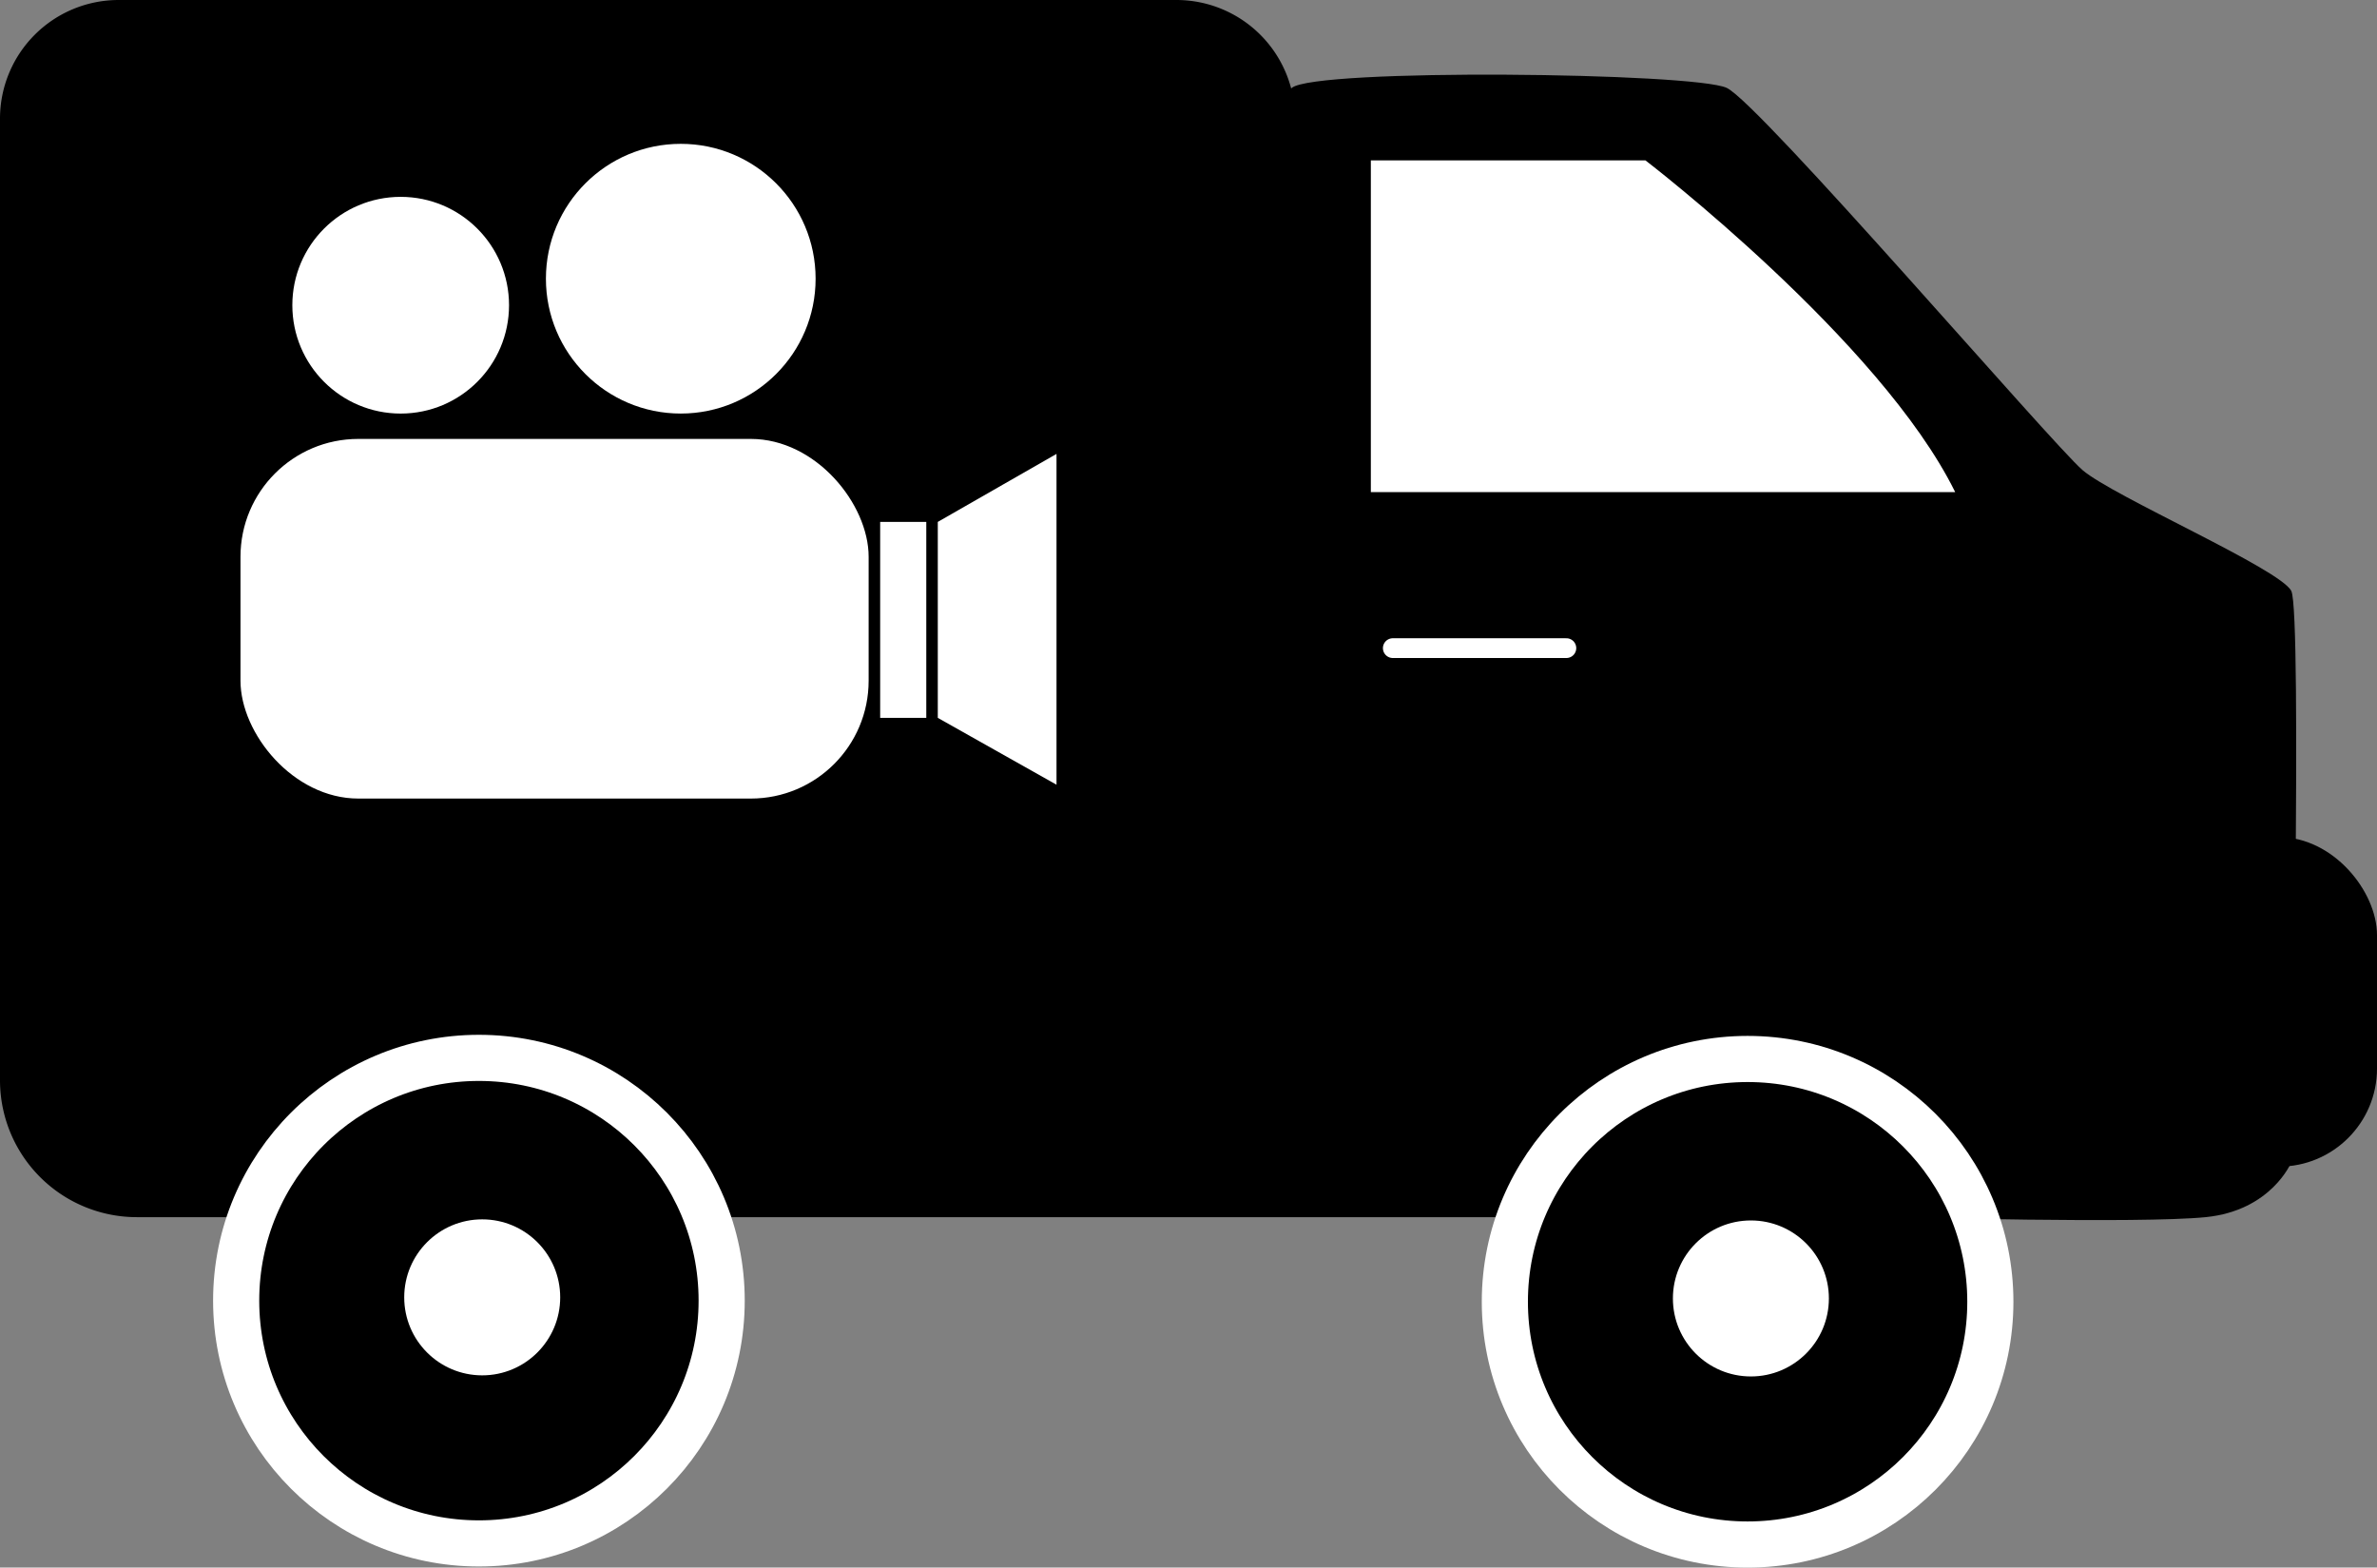 <svg id="Слой_1" data-name="Слой 1" xmlns="http://www.w3.org/2000/svg" viewBox="0 0 1082 713.5"><rect x="0" y="0" width="1082" height="713.5" fill="#808080" stroke="none"/><defs><style>.cls-1{fill:#fff;}.cls-2{fill:none;stroke-linecap:round;stroke-width:9px;}.cls-2,.cls-3{stroke:#fff;stroke-miterlimit:10;}.cls-3{stroke-width:21px;}</style></defs><path d="M0,428H864a0,0,0,0,1,0,0V554a0,0,0,0,1,0,0H62.3A62.3,62.3,0,0,1,0,491.7V428A0,0,0,0,1,0,428Z"/><path d="M877.43,655S866,276,877,267s183-7,198,0,148,162,162,174,90,45,95,55,0,260,0,260-9,22-39,25-140,0-140,0Z" transform="translate(-289 -227)"/><path class="cls-1" d="M913,441V300h125s107,82,141,151H913Z" transform="translate(-289 -227)"/><line class="cls-2" x1="634" y1="295" x2="713" y2="295"/><rect x="942" y="381" width="140" height="150" rx="44.63"/><circle class="cls-3" cx="795.5" cy="592.5" r="110.5"/><circle class="cls-1" cx="797" cy="591" r="35.5"/><circle class="cls-3" cx="218" cy="592" r="110.5"/><circle class="cls-1" cx="219.5" cy="590.5" r="35.5"/><path d="M54,0H535.51a54,54,0,0,1,54,54V429.5a0,0,0,0,1,0,0H0a0,0,0,0,1,0,0V54A54,54,0,0,1,54,0Z"/><rect class="cls-1" x="109.47" y="199.78" width="285.93" height="163.69" rx="53.64"/><rect class="cls-1" x="400.65" y="237.55" width="20.99" height="89.19"/><polygon class="cls-1" points="480.92 357.17 426.88 326.74 426.88 237.55 480.92 206.6 480.92 357.17"/><circle class="cls-1" cx="182.39" cy="138.92" r="49.32"/><circle class="cls-1" cx="309.88" cy="126.85" r="61.38"/></svg>